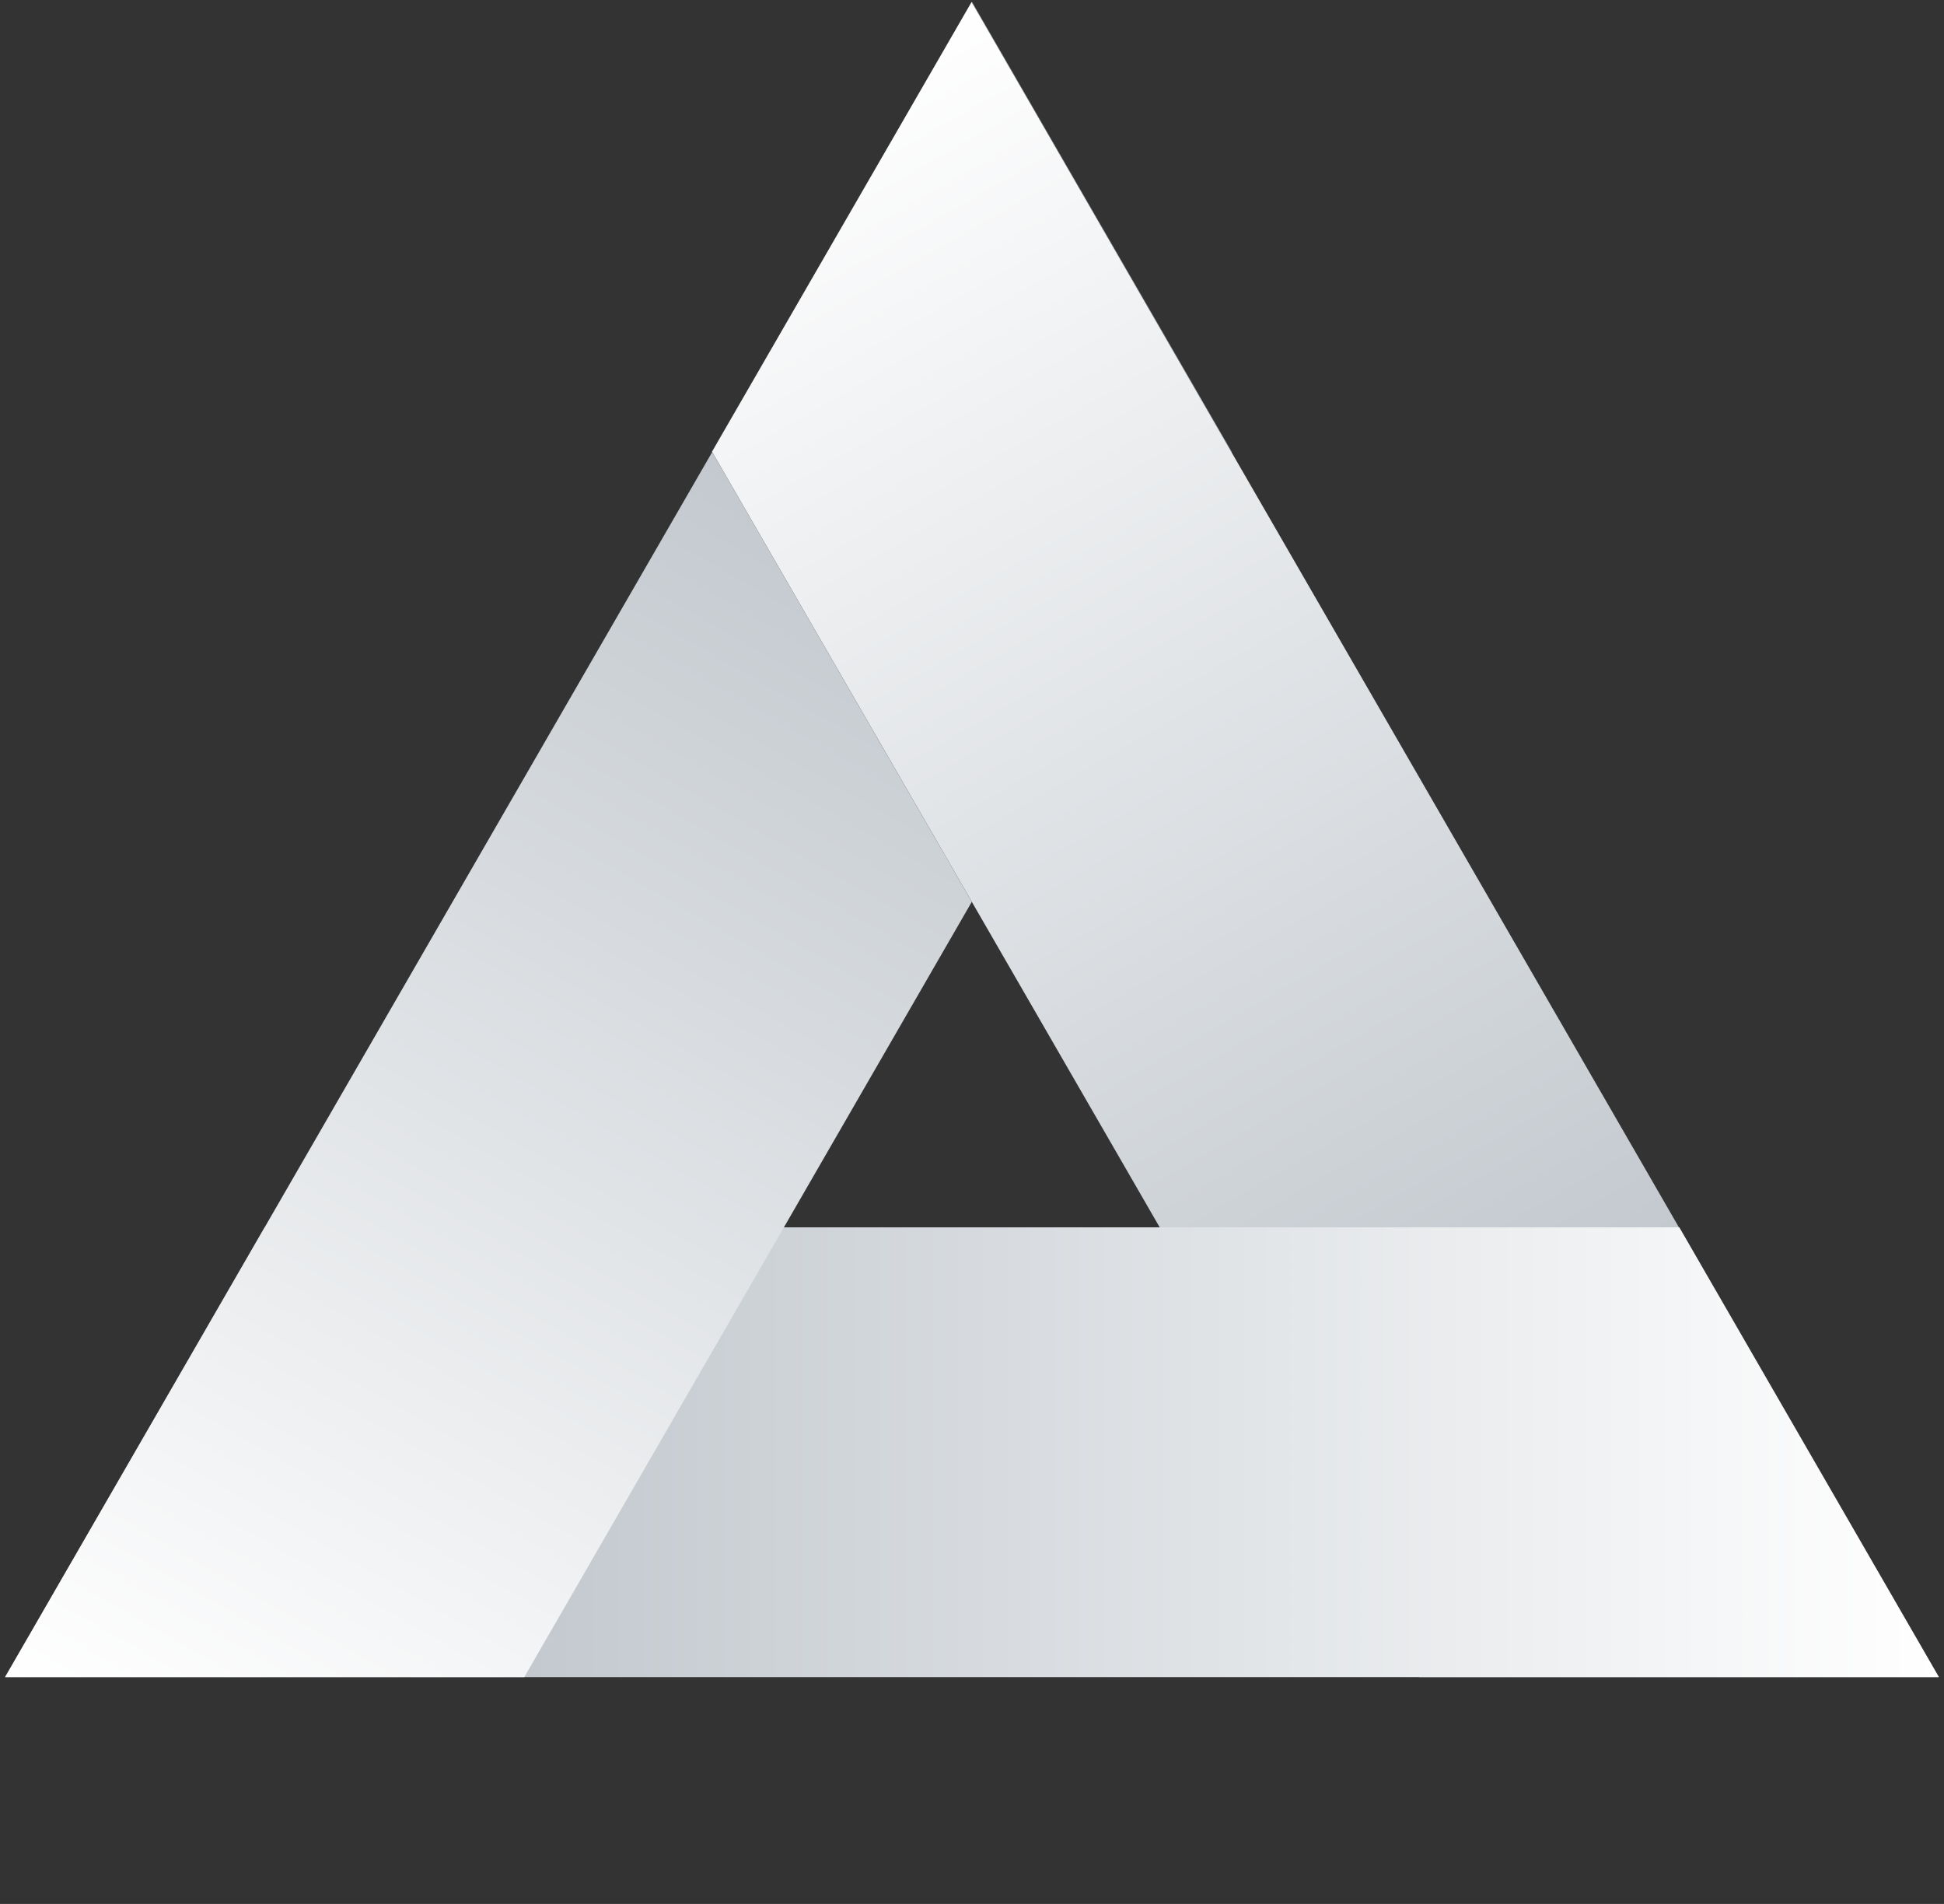 <svg width="192" height="188" viewBox="0 0 192 188" fill="none" xmlns="http://www.w3.org/2000/svg">
<rect x="0" y="0" width="192" height="188" fill="#333333" stroke="none"/>
<path fill-rule="evenodd" clip-rule="evenodd" d="M70.32 44.602L95.961 0.191L191.461 165.602L140.18 165.602L70.32 44.602Z" fill="url(#paint0_linear_7404_26109)"/>
<path fill-rule="evenodd" clip-rule="evenodd" d="M26.141 121.191L0.5 165.602L191.5 165.602L165.859 121.191H26.141Z" fill="url(#paint1_linear_7404_26109)"/>
<path fill-rule="evenodd" clip-rule="evenodd" d="M96 0.191L121.641 44.602L121.621 44.636L95.981 0.225L96 0.191ZM95.981 89.047L70.34 44.636L0.5 165.602H51.781L95.981 89.047Z" fill="url(#paint2_linear_7404_26109)"/>
<defs>
<linearGradient id="paint0_linear_7404_26109" x1="96" y1="0.191" x2="191.5" y2="166.441" gradientUnits="userSpaceOnUse">
<stop stop-color="white"/>
<stop offset="1" stop-color="#ADB5BD"/>
</linearGradient>
<linearGradient id="paint1_linear_7404_26109" x1="0.5" y1="165.691" x2="191.5" y2="165.691" gradientUnits="userSpaceOnUse">
<stop stop-color="#ADB5BD"/>
<stop offset="1" stop-color="white"/>
</linearGradient>
<linearGradient id="paint2_linear_7404_26109" x1="95.25" y1="0.191" x2="0.5" y2="165.691" gradientUnits="userSpaceOnUse">
<stop stop-color="#ADB5BD"/>
<stop offset="1" stop-color="white"/>
</linearGradient>
</defs>
</svg>
